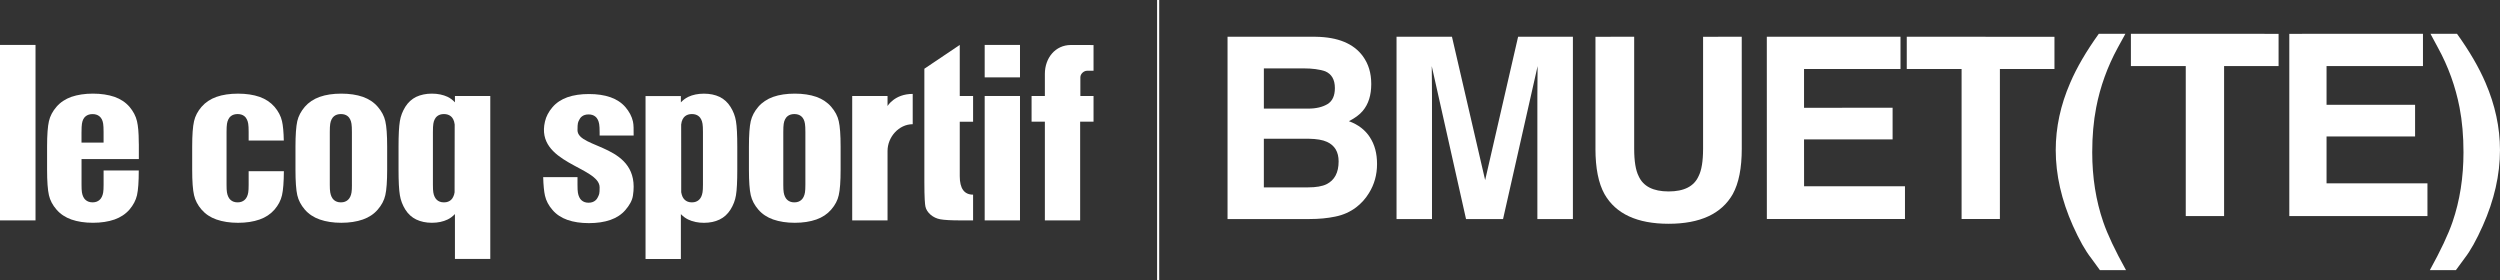 <?xml version="1.0" encoding="UTF-8"?>
<svg id="Layer_2" data-name="Layer 2" xmlns="http://www.w3.org/2000/svg" viewBox="0 0 1782.93 200">
  <rect x="0" y="0" width="1782.93" height="200" fill="#333333" stroke="none"/>
  <defs>
    <style>
      .cls-1 {
        fill: #fff;
        stroke-width: 0px;
      }
    </style>
  </defs>
  <g id="Layer_2-2" data-name="Layer 2">
    <g id="Layer_2-2" data-name="Layer 2-2">
      <g id="Layer_2-2-2" data-name="Layer 2-2-2">
        <rect class="cls-1" x="825.21" width="1.5" height="200"/>
      </g>
    </g>
    <g>
      <rect class="cls-1" y="32.04" width="25.33" height="125.14"/>
      <path class="cls-1" d="M632.97,75.6v-7.13h-25.2v88.72h25.2v-49.58c0-9.86,8.07-19.03,17.95-19.03v-21.61c-12.93,0-17.95,8.63-17.95,8.63"/>
      <path class="cls-1" d="M684.48,32.04l-25.25,16.98v80.87c0,11.45.42,15.81.76,17.42.44,2.14,1.7,4.04,3.6,5.74,2.03,1.76,4.37,2.86,6.99,3.34,2.82.52,7.69.79,14.45.79h8.95v-18.36q-9.51,0-9.51-13.19v-38.83h9.51v-18.32h-9.51v-36.43Z"/>
      <rect class="cls-1" x="702.25" y="68.46" width="25.18" height="88.72"/>
      <rect class="cls-1" x="702.25" y="32.04" width="25.18" height="23.14"/>
      <path class="cls-1" d="M775.25,50.46h4.63v-18.34l-16.12-.03c-11.15,0-18.59,9.24-18.59,20.6v15.77h-9.48v18.33h9.48v70.38h25.16v-70.38h9.55v-18.33h-9.39v-13.34c0-2.47,2.48-4.66,4.76-4.66"/>
      <path class="cls-1" d="M274.79,86.4c-.79-3.61-2.63-7.04-5.39-10.24-2.72-3.16-6.29-5.54-10.59-7.08-4.43-1.54-9.6-2.3-15.42-2.3s-10.96.75-15.37,2.3c-4.33,1.54-7.88,3.92-10.64,7.08-2.72,3.2-4.55,6.63-5.37,10.24-.84,3.78-1.29,9.89-1.29,18.18v16.48c0,8.26.44,14.4,1.29,18.14.82,3.62,2.65,7.09,5.37,10.27,2.76,3.17,6.31,5.55,10.64,7.06,4.4,1.55,9.6,2.35,15.37,2.35s10.99-.79,15.42-2.35c4.31-1.51,7.88-3.9,10.59-7.06,2.76-3.18,4.59-6.65,5.39-10.27.87-3.74,1.32-9.88,1.32-18.14v-16.48c0-8.29-.44-14.4-1.32-18.18M250.99,131.79c0,4.95-.34,6.58-1.21,8.51-.54,1.19-2.3,4.02-6.59,4.02h-.17c-4.32,0-6.01-2.82-6.57-4.02-.84-1.94-1.25-3.56-1.25-8.51v-37.66c0-5.44.41-7.17,1.27-8.99.72-1.42,2.42-3.8,6.65-3.8s5.93,2.38,6.61,3.8c.86,1.82,1.24,3.55,1.24,8.99v37.66Z"/>
      <path class="cls-1" d="M177.33,131.79c0,4.95-.34,6.58-1.2,8.51-.56,1.19-2.29,4.02-6.62,4.02h-.11c-4.36,0-6.06-2.82-6.61-4.02-.88-1.94-1.22-3.56-1.22-8.51v-37.66c0-5.44.4-7.17,1.27-8.99.66-1.42,2.44-3.8,6.62-3.8s5.95,2.38,6.59,3.8c.9,1.82,1.28,3.55,1.28,8.99v6.1h25.07c-.13-6.06-.56-10.75-1.28-13.82-.82-3.61-2.61-7.04-5.35-10.24-2.76-3.16-6.31-5.54-10.62-7.08-4.43-1.54-9.59-2.3-15.39-2.3s-10.98.75-15.4,2.3c-4.32,1.54-7.87,3.92-10.61,7.08-2.76,3.2-4.55,6.63-5.36,10.24-.89,3.78-1.33,9.89-1.33,18.18v16.48c0,8.26.44,14.4,1.33,18.14.81,3.62,2.6,7.09,5.36,10.27,2.74,3.17,6.29,5.55,10.61,7.06,4.42,1.55,9.6,2.35,15.4,2.35s10.96-.79,15.39-2.35c4.31-1.51,7.86-3.9,10.62-7.06,2.74-3.18,4.53-6.65,5.35-10.27.84-3.6,1.28-9.38,1.33-17.12h-25.12v9.71Z"/>
      <path class="cls-1" d="M73.88,113.46h25.14v-10.45c0-.46-.05-.88-.05-1.31-.03-7.61-.48-11.7-1.27-15.28-.84-3.64-2.66-7.06-5.37-10.27-2.75-3.16-6.33-5.54-10.67-7.08-4.39-1.5-9.59-2.3-15.39-2.3s-10.94.8-15.36,2.3c-4.31,1.54-7.89,3.92-10.61,7.08-2.78,3.2-4.57,6.63-5.4,10.27-.87,3.76-1.32,9.87-1.32,18.17v16.47c0,8.26.45,14.4,1.32,18.18.83,3.61,2.62,7.05,5.4,10.23,2.72,3.17,6.3,5.55,10.61,7.08,4.42,1.54,9.59,2.33,15.36,2.33s10.99-.79,15.39-2.33c4.33-1.53,7.91-3.91,10.67-7.08,2.72-3.18,4.53-6.62,5.37-10.23.84-3.72,1.27-9.69,1.27-17.69h-25.09v10.23c0,4.97-.34,6.58-1.22,8.52-.54,1.19-2.26,4.01-6.56,4.01h-.13c-4.34,0-6.08-2.82-6.61-4.01-.87-1.94-1.21-3.55-1.21-8.52v-18.33h15.74ZM58.14,94.17c0-5.48.38-7.21,1.21-9.03.68-1.39,2.47-3.77,6.65-3.77s5.93,2.38,6.65,3.77c.86,1.82,1.22,3.55,1.22,9.03v7.54h-15.74v-7.54Z"/>
      <path class="cls-1" d="M324.45,68.46v4.52c-1.5-1.6-3.23-2.94-5.2-3.9-3.23-1.5-7-2.3-11.22-2.3s-7.99.8-11.21,2.3c-3.14,1.54-5.75,3.92-7.75,7.08-1.98,3.2-3.32,6.63-3.89,10.24-.64,3.78-.95,9.89-.95,18.18v16.48c0,8.26.31,14.4.95,18.14.58,3.62,1.91,7.09,3.89,10.27,2,3.17,4.61,5.55,7.75,7.06,3.22,1.55,6.99,2.35,11.21,2.35s7.99-.79,11.22-2.35c1.96-.94,3.7-2.27,5.2-3.9v32.03h25.21v-116.21h-25.21ZM323.25,140.3c-.5,1.19-2.22,4.02-6.55,4.02h-.18c-4.32,0-6.02-2.82-6.57-4.02-.88-1.94-1.21-3.56-1.21-8.51v-37.66c0-5.48.38-7.17,1.26-8.99.68-1.42,2.45-3.8,6.6-3.8s5.97,2.38,6.65,3.8c.5,1,.79,2.01,1.02,3.65l-.07,48.36c-.18,1.3-.48,2.16-.95,3.16"/>
      <path class="cls-1" d="M460.38,68.48v116.23h25.2v-32.01c1.51,1.58,3.24,2.91,5.21,3.85,3.25,1.55,6.99,2.35,11.23,2.35s7.97-.79,11.2-2.35c3.15-1.51,5.76-3.91,7.74-7.06,2.02-3.18,3.34-6.65,3.91-10.23.64-3.78.94-9.92.94-18.18v-16.48c0-8.3-.3-14.4-.94-18.18-.57-3.61-1.89-7.04-3.91-10.24-1.98-3.16-4.59-5.54-7.74-7.08-3.23-1.54-6.98-2.3-11.2-2.3s-7.97.76-11.23,2.3c-1.97.97-3.69,2.3-5.21,3.9v-4.51h-25.2ZM485.82,137.15l-.03-48.36c.2-1.64.53-2.65,1-3.65.72-1.42,2.46-3.8,6.65-3.8s5.93,2.38,6.61,3.8c.88,1.82,1.28,3.51,1.28,8.99v37.66c0,4.95-.39,6.58-1.23,8.51-.56,1.19-2.27,4.02-6.59,4.02h-.17c-4.29,0-6-2.82-6.58-4.02-.39-1-.72-1.86-.93-3.16"/>
      <path class="cls-1" d="M598.17,86.4c-.77-3.61-2.62-7.04-5.38-10.24-2.72-3.16-6.3-5.54-10.58-7.08-4.44-1.54-9.59-2.3-15.38-2.3s-11,.75-15.42,2.3c-4.29,1.54-7.88,3.92-10.6,7.08-2.76,3.2-4.55,6.63-5.39,10.24-.86,3.78-1.3,9.89-1.3,18.18v16.48c0,8.26.44,14.4,1.3,18.14.84,3.62,2.63,7.09,5.39,10.27,2.72,3.17,6.31,5.55,10.6,7.06,4.43,1.55,9.61,2.35,15.42,2.35s10.94-.79,15.38-2.35c4.28-1.51,7.86-3.9,10.58-7.06,2.76-3.18,4.61-6.65,5.38-10.27.89-3.74,1.33-9.88,1.33-18.14v-16.48c0-8.29-.44-14.4-1.33-18.18M574.37,131.79c0,4.95-.34,6.58-1.22,8.51-.55,1.19-2.24,4.02-6.58,4.02h-.16c-4.28,0-6.02-2.82-6.57-4.02-.86-1.94-1.22-3.56-1.22-8.51v-37.66c0-5.44.37-7.17,1.26-8.99.68-1.42,2.43-3.8,6.63-3.8s5.91,2.38,6.63,3.8c.85,1.82,1.23,3.55,1.23,8.99v37.66Z"/>
      <path class="cls-1" d="M411.86,92.81c0-5.48.4-5.61,1.27-7.41.64-1.42,2.42-3.8,6.61-3.8s5.93,2.38,6.61,3.8c.86,1.8,1.29,3.52,1.29,9v2.27h24.25c0-4.47.06-7.6-.49-10.01-.79-3.6-2.63-7.04-5.35-10.24-2.73-3.16-6.3-5.53-10.63-7.06-4.42-1.55-9.59-2.3-15.41-2.3s-10.95.75-15.38,2.3c-4.28,1.53-7.88,3.9-10.59,7.06-2.76,3.21-4.56,6.64-5.38,10.24-7.08,29.87,38.98,32.25,38.98,46.98,0,4.95-.38,4.99-1.24,6.92-.54,1.21-2.24,4.01-6.57,4.01h-.18c-4.29,0-6.02-2.8-6.56-4.01-.87-1.92-1.23-3.55-1.23-8.54v-5.71h-24.48c.17,5.8.59,10.21,1.27,13.21.81,3.61,2.62,7.05,5.38,10.23,2.72,3.17,6.31,5.55,10.59,7.06,4.43,1.56,9.59,2.32,15.38,2.32s10.99-.76,15.41-2.32c4.33-1.51,7.9-3.88,10.63-7.06,2.72-3.18,4.82-6.61,5.35-10.23,5.83-37.07-39.54-32.98-39.54-46.7"/>
    </g>
    <path class="cls-1" d="M1752.29,24.11h-18.94l5.32,9.89c7.43,13.54,12.53,27.79,15.42,42.67,1.88,9.76,2.8,20.41,2.8,31.9,0,17.98-2.6,34.55-7.8,49.69-3.06,8.92-8.46,20.41-16.18,34.38h18.58l6.27-8.55c4.04-5.2,8.36-12.89,12.91-23.11,8.15-18.28,12.25-36.31,12.25-53.94,0-16.15-3.47-32.16-10.31-48.01-4.65-10.85-11.4-22.48-20.33-34.92"/>
    <polygon class="cls-1" points="1727.99 24.11 1632.67 24.13 1632.67 154.1 1731.19 154.1 1731.19 130.74 1659.23 130.74 1659.23 97.31 1722.37 97.31 1722.37 74.74 1659.23 74.74 1659.23 47.1 1727.99 47.1 1727.99 24.11"/>
    <polygon class="cls-1" points="1519.7 24.11 1519.7 47.1 1558.82 47.1 1558.82 154.1 1586.16 154.1 1586.16 47.1 1625.02 47.1 1625.02 24.13 1519.7 24.11"/>
    <path class="cls-1" d="M1466.09,107.04c0,17.63,4.1,35.66,12.24,53.94,4.6,10.22,8.92,17.91,13.03,23.11l6.23,8.55h18.62c-7.78-13.97-13.18-25.46-16.24-34.38-5.21-15.13-7.85-31.71-7.85-49.69,0-11.49.93-22.14,2.83-31.9,2.87-14.89,8.02-29.13,15.4-42.67l5.42-9.89h-18.97c-8.93,12.43-15.73,24.07-20.37,34.92-6.91,15.86-10.34,31.86-10.34,48.01"/>
    <polygon class="cls-1" points="1359.85 26.21 1359.85 49.2 1398.95 49.2 1398.95 156.2 1426.27 156.2 1426.27 49.2 1465.18 49.2 1465.18 26.23 1359.85 26.21"/>
    <polygon class="cls-1" points="1355.38 26.21 1260.04 26.21 1260.07 156.2 1358.57 156.2 1358.57 132.84 1286.62 132.84 1286.59 99.41 1349.75 99.41 1349.75 76.84 1286.59 76.87 1286.59 49.2 1355.38 49.2 1355.38 26.21"/>
    <path class="cls-1" d="M1137.83,106.09c0,13.82,2.15,24.62,6.46,32.35,8.03,14.07,23.29,21.15,45.73,21.15s37.75-7.09,45.74-21.15c4.27-7.73,6.42-18.53,6.42-32.35l-.02-79.88-27.57.02v79.81c0,8.94-1.08,15.45-3.2,19.57-3.24,7.28-10.36,10.92-21.37,10.92s-18.15-3.65-21.4-10.95c-2.08-4.09-3.17-10.6-3.17-19.54V26.21l-27.61.02v79.86Z"/>
    <path class="cls-1" d="M1059.16,128.44l-23.66-102.22h-39.53v129.99h25.29v-87.91c0-2.53,0-6.09-.08-10.64-.1-4.56-.1-8.08-.1-10.51l24.45,109.06h26.41l24.64-109.06c0,2.42,0,5.95-.09,10.51-.08,4.55-.08,8.12-.08,10.64v87.91h25.34V26.21h-39.08l-23.5,102.22Z"/>
    <path class="cls-1" d="M977,97.92c-3.4-5.24-8.37-9.09-14.99-11.49,4.34-2.24,7.67-4.68,9.89-7.38,4.06-4.8,6.04-11.2,6.04-19.12s-1.98-14.34-6-19.87c-6.63-9.02-17.82-13.62-33.62-13.84h-62.87v129.99h58.54c6.62,0,12.78-.57,18.39-1.76,5.64-1.14,10.52-3.37,14.69-6.51,3.68-2.78,6.76-6.17,9.23-10.23,3.81-6.12,5.77-13.03,5.77-20.73s-1.71-13.85-5.08-19.05ZM901.34,48.77h28.26c6.29,0,11.42.7,15.41,2.03,4.65,1.94,6.99,5.95,6.99,11.99,0,5.5-1.74,9.29-5.25,11.45-3.57,2.12-8.13,3.22-13.78,3.22h-31.62v-28.69ZM946.1,131.35c-3.17,1.54-7.53,2.28-13.14,2.28h-31.62v-34.68h32.02c5.61.1,9.89.79,13.01,2.23,5.53,2.53,8.3,7.14,8.3,13.95,0,7.94-2.88,13.37-8.56,16.21Z"/>
  </g>
</svg>